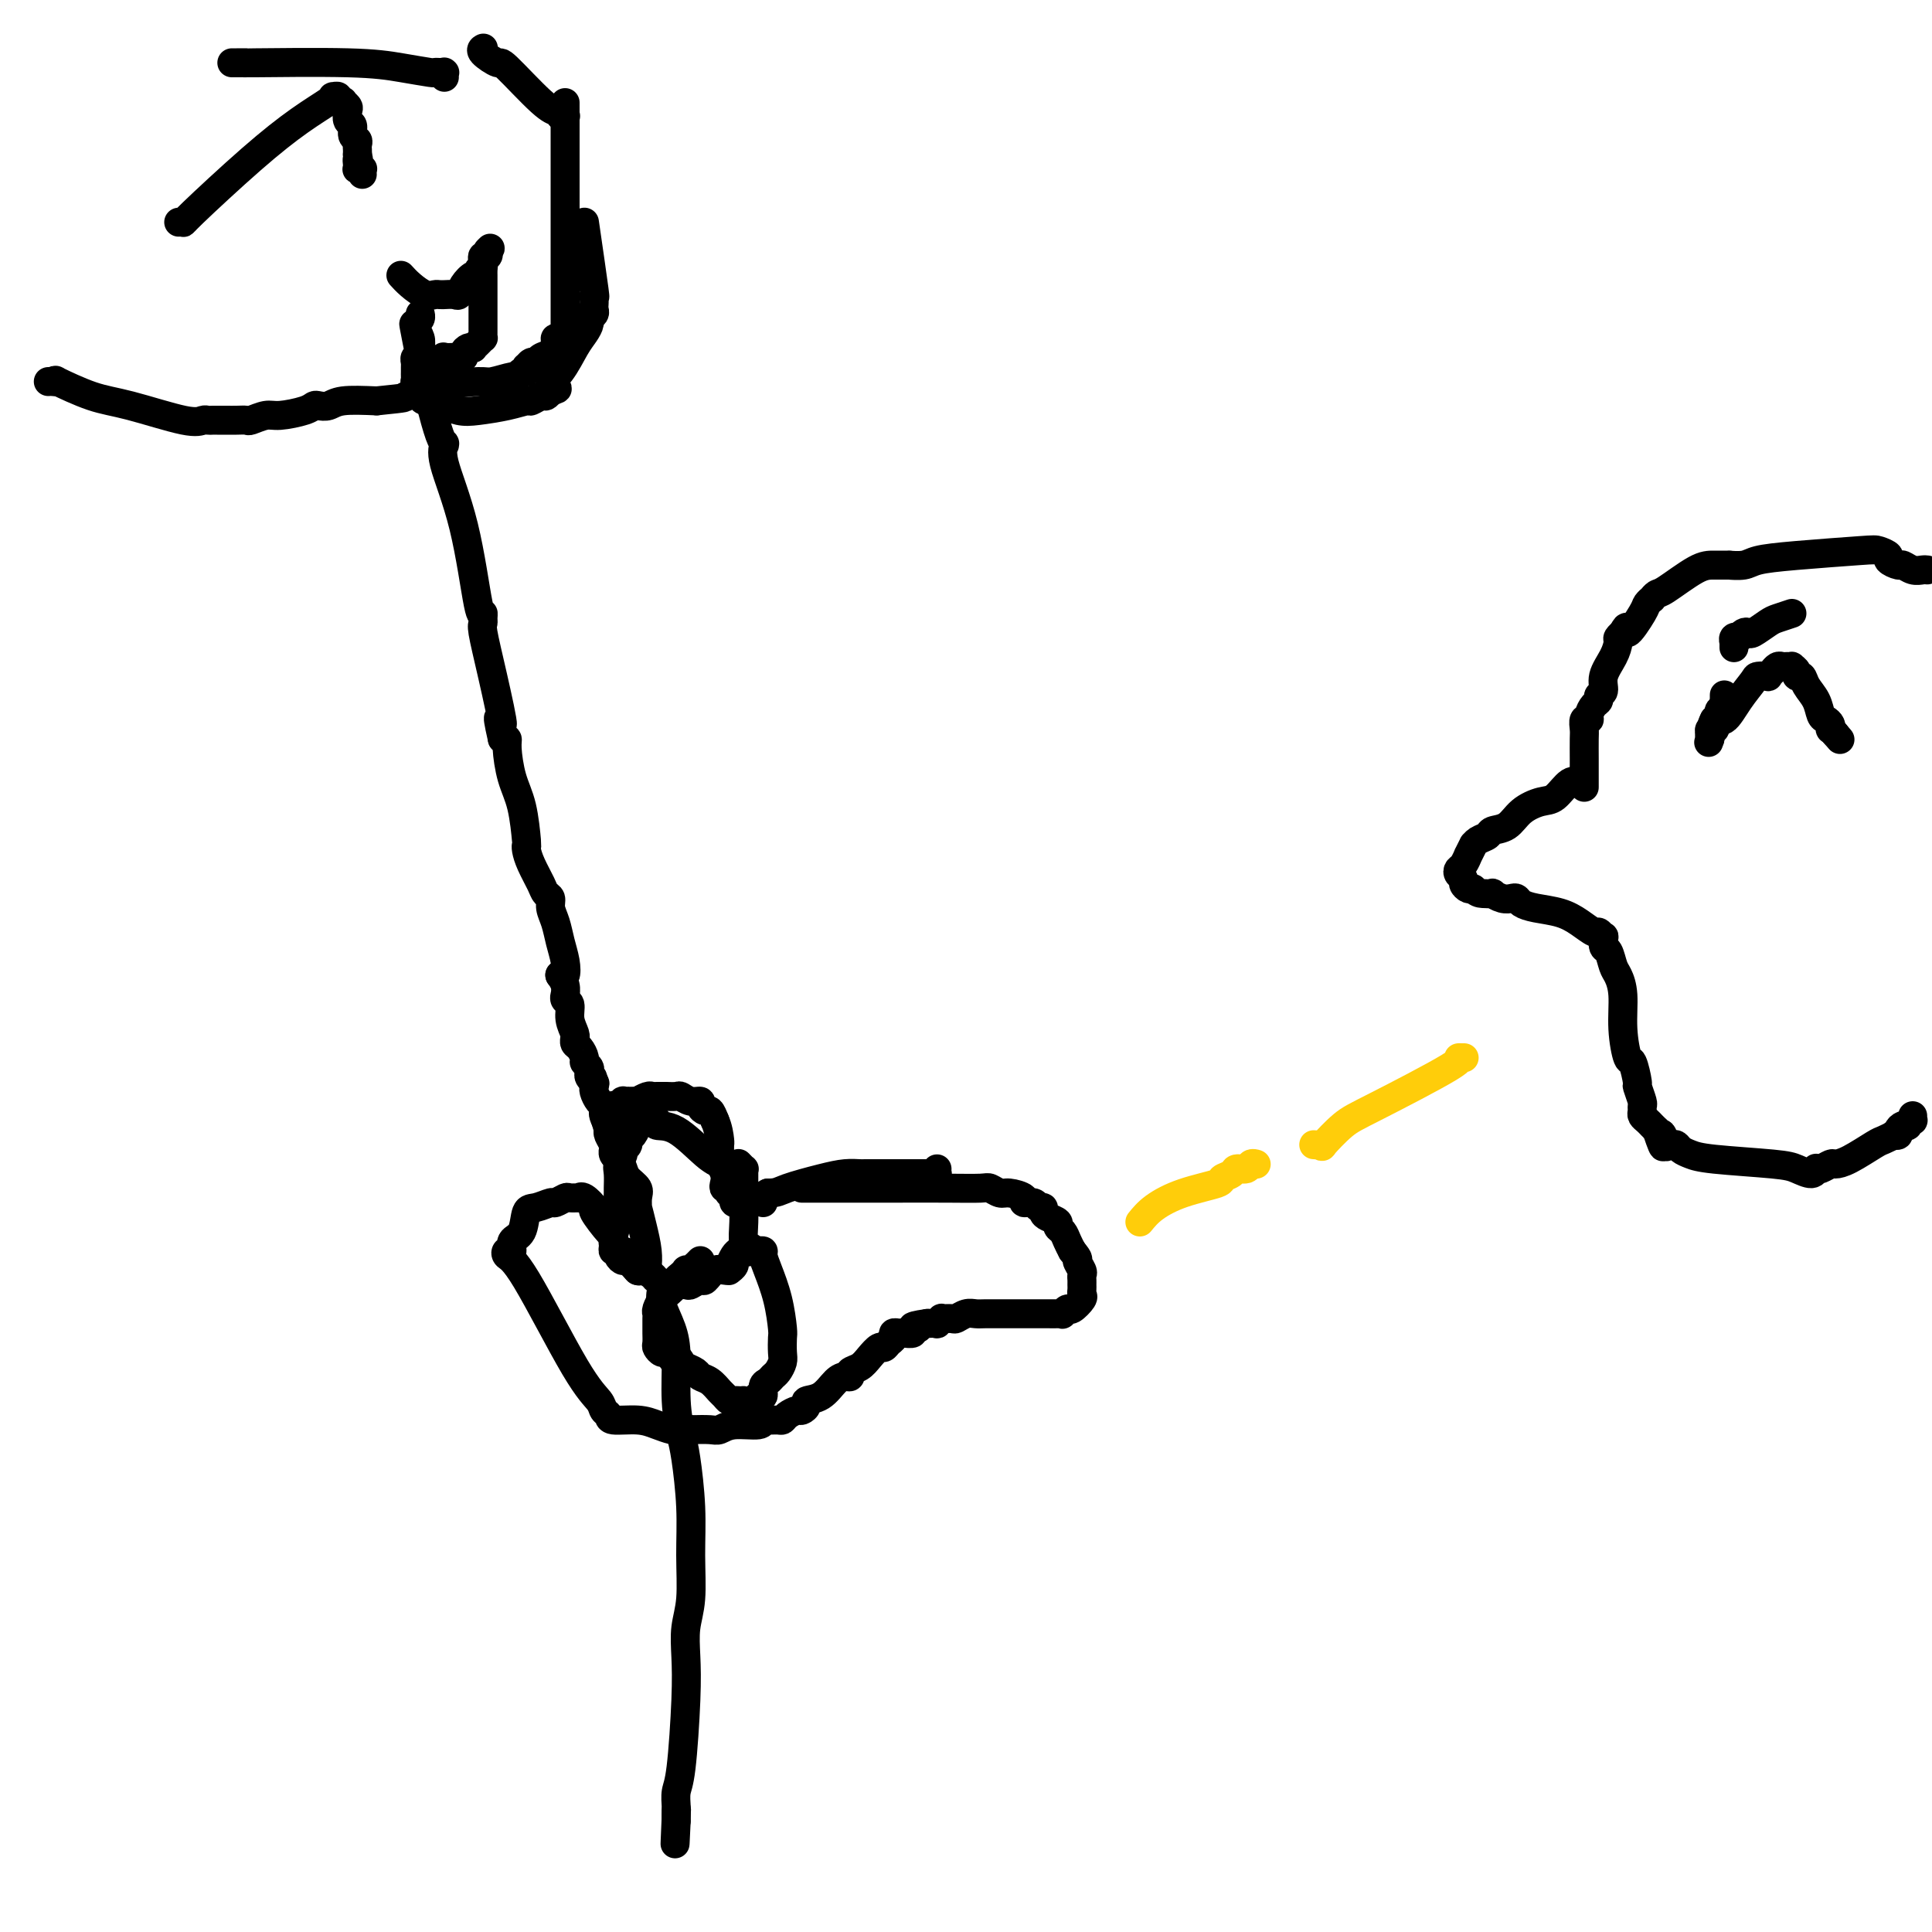 <svg viewBox='0 0 400 400' version='1.1' xmlns='http://www.w3.org/2000/svg' xmlns:xlink='http://www.w3.org/1999/xlink'><g fill='none' stroke='#FFCD0A' stroke-width='6' stroke-linecap='round' stroke-linejoin='round'><path d='M236,253c0.797,-0.982 1.594,-1.965 3,-3c1.406,-1.035 3.422,-2.124 6,-3c2.578,-0.876 5.717,-1.540 7,-2c1.283,-0.460 0.711,-0.715 1,-1c0.289,-0.285 1.440,-0.598 2,-1c0.560,-0.402 0.528,-0.892 1,-1c0.472,-0.108 1.447,0.167 2,0c0.553,-0.167 0.684,-0.777 1,-1c0.316,-0.223 0.817,-0.060 1,0c0.183,0.060 0.049,0.016 0,0c-0.049,-0.016 -0.013,-0.004 0,0c0.013,0.004 0.004,0.001 0,0c-0.004,-0.001 -0.002,-0.001 0,0'/><path d='M272,237c0.284,0.028 0.567,0.056 1,0c0.433,-0.056 1.015,-0.197 1,0c-0.015,0.197 -0.625,0.732 0,0c0.625,-0.732 2.487,-2.732 4,-4c1.513,-1.268 2.679,-1.804 7,-4c4.321,-2.196 11.799,-6.053 15,-8c3.201,-1.947 2.126,-1.986 2,-2c-0.126,-0.014 0.698,-0.004 1,0c0.302,0.004 0.081,0.001 0,0c-0.081,-0.001 -0.022,-0.000 0,0c0.022,0.000 0.006,0.000 0,0c-0.006,-0.000 -0.003,-0.000 0,0'/></g>
<g fill='none' stroke='#000000' stroke-width='6' stroke-linecap='round' stroke-linejoin='round'><path d='M166,246c0.425,0.000 0.849,0.000 2,0c1.151,-0.000 3.028,-0.001 6,0c2.972,0.001 7.037,0.004 11,0c3.963,-0.004 7.823,-0.016 11,0c3.177,0.016 5.672,0.060 7,0c1.328,-0.060 1.489,-0.222 2,0c0.511,0.222 1.373,0.829 2,1c0.627,0.171 1.018,-0.094 2,0c0.982,0.094 2.554,0.546 3,1c0.446,0.454 -0.235,0.909 0,1c0.235,0.091 1.385,-0.183 2,0c0.615,0.183 0.694,0.822 1,1c0.306,0.178 0.838,-0.107 1,0c0.162,0.107 -0.045,0.605 0,1c0.045,0.395 0.341,0.686 1,1c0.659,0.314 1.682,0.650 2,1c0.318,0.350 -0.069,0.712 0,1c0.069,0.288 0.596,0.501 1,1c0.404,0.499 0.687,1.286 1,2c0.313,0.714 0.657,1.357 1,2'/><path d='M222,259c1.713,2.046 0.995,1.662 1,2c0.005,0.338 0.734,1.400 1,2c0.266,0.600 0.071,0.738 0,1c-0.071,0.262 -0.017,0.646 0,1c0.017,0.354 -0.002,0.677 0,1c0.002,0.323 0.026,0.646 0,1c-0.026,0.354 -0.102,0.740 0,1c0.102,0.260 0.382,0.395 0,1c-0.382,0.605 -1.425,1.679 -2,2c-0.575,0.321 -0.683,-0.110 -1,0c-0.317,0.110 -0.845,0.762 -1,1c-0.155,0.238 0.062,0.064 0,0c-0.062,-0.064 -0.401,-0.017 -1,0c-0.599,0.017 -1.456,0.005 -2,0c-0.544,-0.005 -0.775,-0.001 -1,0c-0.225,0.001 -0.445,0.000 -1,0c-0.555,-0.000 -1.446,-0.000 -2,0c-0.554,0.000 -0.771,-0.000 -1,0c-0.229,0.000 -0.470,0.000 -1,0c-0.530,-0.000 -1.349,-0.001 -2,0c-0.651,0.001 -1.134,0.004 -2,0c-0.866,-0.004 -2.114,-0.015 -3,0c-0.886,0.015 -1.408,0.057 -2,0c-0.592,-0.057 -1.254,-0.212 -2,0c-0.746,0.212 -1.577,0.793 -2,1c-0.423,0.207 -0.437,0.041 -1,0c-0.563,-0.041 -1.673,0.041 -2,0c-0.327,-0.041 0.129,-0.207 0,0c-0.129,0.207 -0.842,0.786 -1,1c-0.158,0.214 0.241,0.061 0,0c-0.241,-0.061 -1.120,-0.031 -2,0'/><path d='M192,274c-5.025,0.707 -2.589,0.974 -2,1c0.589,0.026 -0.669,-0.190 -1,0c-0.331,0.190 0.266,0.786 0,1c-0.266,0.214 -1.395,0.046 -2,0c-0.605,-0.046 -0.687,0.030 -1,0c-0.313,-0.030 -0.856,-0.167 -1,0c-0.144,0.167 0.113,0.639 0,1c-0.113,0.361 -0.596,0.611 -1,1c-0.404,0.389 -0.729,0.916 -1,1c-0.271,0.084 -0.489,-0.275 -1,0c-0.511,0.275 -1.316,1.184 -2,2c-0.684,0.816 -1.246,1.540 -2,2c-0.754,0.460 -1.699,0.656 -2,1c-0.301,0.344 0.041,0.838 0,1c-0.041,0.162 -0.465,-0.006 -1,0c-0.535,0.006 -1.180,0.188 -2,1c-0.820,0.812 -1.815,2.255 -3,3c-1.185,0.745 -2.559,0.791 -3,1c-0.441,0.209 0.050,0.582 0,1c-0.050,0.418 -0.642,0.883 -1,1c-0.358,0.117 -0.481,-0.112 -1,0c-0.519,0.112 -1.435,0.565 -2,1c-0.565,0.435 -0.778,0.853 -1,1c-0.222,0.147 -0.454,0.024 -1,0c-0.546,-0.024 -1.407,0.050 -2,0c-0.593,-0.050 -0.920,-0.224 -1,0c-0.080,0.224 0.086,0.844 -1,1c-1.086,0.156 -3.425,-0.154 -5,0c-1.575,0.154 -2.386,0.772 -3,1c-0.614,0.228 -1.033,0.065 -2,0c-0.967,-0.065 -2.484,-0.033 -4,0'/><path d='M143,296c-3.617,0.309 -3.160,0.080 -3,0c0.160,-0.080 0.022,-0.011 0,0c-0.022,0.011 0.071,-0.035 0,0c-0.071,0.035 -0.305,0.150 -1,0c-0.695,-0.150 -1.850,-0.564 -3,-1c-1.150,-0.436 -2.295,-0.892 -4,-1c-1.705,-0.108 -3.969,0.133 -5,0c-1.031,-0.133 -0.828,-0.641 -1,-1c-0.172,-0.359 -0.719,-0.568 -1,-1c-0.281,-0.432 -0.297,-1.087 -1,-2c-0.703,-0.913 -2.093,-2.085 -5,-7c-2.907,-4.915 -7.331,-13.572 -10,-18c-2.669,-4.428 -3.584,-4.626 -4,-5c-0.416,-0.374 -0.333,-0.924 0,-1c0.333,-0.076 0.917,0.320 1,0c0.083,-0.320 -0.335,-1.358 0,-2c0.335,-0.642 1.422,-0.889 2,-2c0.578,-1.111 0.645,-3.086 1,-4c0.355,-0.914 0.997,-0.767 2,-1c1.003,-0.233 2.367,-0.847 3,-1c0.633,-0.153 0.533,0.156 1,0c0.467,-0.156 1.500,-0.776 2,-1c0.500,-0.224 0.468,-0.052 1,0c0.532,0.052 1.628,-0.014 2,0c0.372,0.014 0.019,0.109 0,0c-0.019,-0.109 0.296,-0.423 1,0c0.704,0.423 1.796,1.583 2,2c0.204,0.417 -0.481,0.091 0,1c0.481,0.909 2.130,3.052 3,4c0.870,0.948 0.963,0.699 1,1c0.037,0.301 0.019,1.150 0,2'/><path d='M127,258c0.571,1.173 -0.002,0.107 0,0c0.002,-0.107 0.579,0.745 1,1c0.421,0.255 0.687,-0.085 1,0c0.313,0.085 0.673,0.597 1,1c0.327,0.403 0.623,0.696 1,1c0.377,0.304 0.837,0.617 1,1c0.163,0.383 0.030,0.835 0,1c-0.030,0.165 0.045,0.044 0,0c-0.045,-0.044 -0.209,-0.012 0,0c0.209,0.012 0.792,0.004 1,0c0.208,-0.004 0.042,-0.005 0,0c-0.042,0.005 0.041,0.018 0,0c-0.041,-0.018 -0.206,-0.065 0,0c0.206,0.065 0.785,0.241 1,0c0.215,-0.241 0.068,-0.899 0,-1c-0.068,-0.101 -0.057,0.357 0,0c0.057,-0.357 0.158,-1.527 0,-3c-0.158,-1.473 -0.577,-3.248 -1,-5c-0.423,-1.752 -0.852,-3.481 -1,-4c-0.148,-0.519 -0.014,0.170 0,0c0.014,-0.170 -0.090,-1.201 0,-2c0.090,-0.799 0.374,-1.365 0,-2c-0.374,-0.635 -1.407,-1.337 -2,-2c-0.593,-0.663 -0.748,-1.287 -1,-2c-0.252,-0.713 -0.603,-1.513 -1,-2c-0.397,-0.487 -0.842,-0.659 -1,-1c-0.158,-0.341 -0.028,-0.851 0,-1c0.028,-0.149 -0.044,0.063 0,0c0.044,-0.063 0.204,-0.402 0,-1c-0.204,-0.598 -0.773,-1.457 -1,-2c-0.227,-0.543 -0.114,-0.772 0,-1'/><path d='M126,234c-1.238,-4.091 -0.333,-1.818 0,-1c0.333,0.818 0.093,0.182 0,0c-0.093,-0.182 -0.039,0.091 0,0c0.039,-0.091 0.063,-0.545 0,-1c-0.063,-0.455 -0.213,-0.910 0,-1c0.213,-0.090 0.788,0.186 1,0c0.212,-0.186 0.059,-0.833 0,-1c-0.059,-0.167 -0.026,0.148 0,0c0.026,-0.148 0.044,-0.758 0,-1c-0.044,-0.242 -0.152,-0.118 0,0c0.152,0.118 0.562,0.228 1,0c0.438,-0.228 0.905,-0.793 1,-1c0.095,-0.207 -0.180,-0.056 0,0c0.180,0.056 0.817,0.016 1,0c0.183,-0.016 -0.088,-0.008 0,0c0.088,0.008 0.535,0.016 1,0c0.465,-0.016 0.949,-0.057 1,0c0.051,0.057 -0.332,0.211 0,0c0.332,-0.211 1.380,-0.789 2,-1c0.620,-0.211 0.814,-0.056 1,0c0.186,0.056 0.364,0.014 1,0c0.636,-0.014 1.731,0.000 2,0c0.269,-0.000 -0.288,-0.015 0,0c0.288,0.015 1.421,0.059 2,0c0.579,-0.059 0.603,-0.222 1,0c0.397,0.222 1.167,0.829 2,1c0.833,0.171 1.729,-0.092 2,0c0.271,0.092 -0.082,0.540 0,1c0.082,0.460 0.599,0.931 1,1c0.401,0.069 0.686,-0.266 1,0c0.314,0.266 0.657,1.133 1,2'/><path d='M148,232c0.690,1.487 0.916,3.206 1,4c0.084,0.794 0.026,0.663 0,1c-0.026,0.337 -0.021,1.140 0,2c0.021,0.860 0.057,1.775 0,2c-0.057,0.225 -0.208,-0.241 0,0c0.208,0.241 0.774,1.188 1,2c0.226,0.812 0.114,1.490 0,2c-0.114,0.510 -0.228,0.854 0,1c0.228,0.146 0.797,0.095 1,0c0.203,-0.095 0.040,-0.236 0,0c-0.040,0.236 0.042,0.847 0,1c-0.042,0.153 -0.208,-0.151 0,0c0.208,0.151 0.792,0.759 1,1c0.208,0.241 0.042,0.117 0,0c-0.042,-0.117 0.042,-0.228 0,0c-0.042,0.228 -0.208,0.793 0,1c0.208,0.207 0.792,0.055 1,0c0.208,-0.055 0.042,-0.015 0,0c-0.042,0.015 0.041,0.004 0,0c-0.041,-0.004 -0.207,-0.001 0,0c0.207,0.001 0.788,0.000 1,0c0.212,-0.000 0.056,-0.000 0,0c-0.056,0.000 -0.012,0.001 0,0c0.012,-0.001 -0.008,-0.004 0,0c0.008,0.004 0.043,0.016 0,0c-0.043,-0.016 -0.163,-0.060 0,0c0.163,0.060 0.611,0.222 1,0c0.389,-0.222 0.720,-0.829 1,-1c0.280,-0.171 0.509,0.094 1,0c0.491,-0.094 1.246,-0.547 2,-1'/><path d='M159,247c1.943,0.033 2.299,-0.383 4,-1c1.701,-0.617 4.746,-1.433 7,-2c2.254,-0.567 3.716,-0.884 5,-1c1.284,-0.116 2.388,-0.031 3,0c0.612,0.031 0.731,0.008 1,0c0.269,-0.008 0.687,-0.002 1,0c0.313,0.002 0.521,0.001 1,0c0.479,-0.001 1.227,-0.000 2,0c0.773,0.000 1.569,0.000 2,0c0.431,-0.000 0.497,-0.000 1,0c0.503,0.000 1.444,-0.000 2,0c0.556,0.000 0.726,0.000 1,0c0.274,-0.000 0.652,-0.000 1,0c0.348,0.000 0.668,0.001 1,0c0.332,-0.001 0.677,-0.004 1,0c0.323,0.004 0.622,0.015 1,0c0.378,-0.015 0.833,-0.056 1,0c0.167,0.056 0.045,0.207 0,0c-0.045,-0.207 -0.013,-0.774 0,-1c0.013,-0.226 0.006,-0.113 0,0'/><path d='M158,249c-0.242,-0.356 -0.485,-0.711 -1,-1c-0.515,-0.289 -1.303,-0.511 -2,-1c-0.697,-0.489 -1.303,-1.244 -2,-2c-0.697,-0.756 -1.483,-1.513 -2,-2c-0.517,-0.487 -0.763,-0.704 -1,-1c-0.237,-0.296 -0.465,-0.672 -1,-1c-0.535,-0.328 -1.377,-0.610 -3,-2c-1.623,-1.390 -4.028,-3.889 -6,-5c-1.972,-1.111 -3.512,-0.833 -4,-1c-0.488,-0.167 0.077,-0.778 0,-1c-0.077,-0.222 -0.795,-0.055 -1,0c-0.205,0.055 0.103,-0.001 0,0c-0.103,0.001 -0.619,0.060 -1,0c-0.381,-0.060 -0.628,-0.237 -1,0c-0.372,0.237 -0.870,0.890 -1,1c-0.130,0.110 0.106,-0.321 0,0c-0.106,0.321 -0.554,1.395 -1,2c-0.446,0.605 -0.889,0.740 -1,1c-0.111,0.260 0.111,0.646 0,1c-0.111,0.354 -0.556,0.677 -1,1'/><path d='M129,238c-0.558,1.053 0.047,0.687 0,1c-0.047,0.313 -0.745,1.305 -1,2c-0.255,0.695 -0.067,1.094 0,2c0.067,0.906 0.014,2.319 0,3c-0.014,0.681 0.011,0.630 0,1c-0.011,0.370 -0.056,1.161 0,2c0.056,0.839 0.215,1.727 0,3c-0.215,1.273 -0.805,2.932 -1,4c-0.195,1.068 0.003,1.544 0,2c-0.003,0.456 -0.209,0.891 0,1c0.209,0.109 0.834,-0.107 1,0c0.166,0.107 -0.125,0.535 0,1c0.125,0.465 0.668,0.965 1,1c0.332,0.035 0.455,-0.394 1,0c0.545,0.394 1.512,1.612 2,2c0.488,0.388 0.498,-0.054 1,0c0.502,0.054 1.498,0.603 2,1c0.502,0.397 0.511,0.642 1,1c0.489,0.358 1.459,0.828 2,1c0.541,0.172 0.655,0.047 1,0c0.345,-0.047 0.923,-0.017 1,0c0.077,0.017 -0.345,0.021 0,0c0.345,-0.021 1.457,-0.066 2,0c0.543,0.066 0.516,0.242 1,0c0.484,-0.242 1.477,-0.904 2,-1c0.523,-0.096 0.574,0.374 1,0c0.426,-0.374 1.227,-1.592 2,-2c0.773,-0.408 1.516,-0.006 2,0c0.484,0.006 0.707,-0.383 1,-1c0.293,-0.617 0.655,-1.462 1,-2c0.345,-0.538 0.672,-0.769 1,-1'/><path d='M153,259c1.928,-1.395 1.248,-1.383 1,-2c-0.248,-0.617 -0.066,-1.863 0,-4c0.066,-2.137 0.014,-5.165 0,-7c-0.014,-1.835 0.010,-2.478 0,-3c-0.010,-0.522 -0.055,-0.924 0,-1c0.055,-0.076 0.211,0.176 0,0c-0.211,-0.176 -0.787,-0.778 -1,-1c-0.213,-0.222 -0.061,-0.063 0,0c0.061,0.063 0.030,0.032 0,0'/><path d='M145,261c-0.444,0.453 -0.889,0.905 -1,1c-0.111,0.095 0.111,-0.168 0,0c-0.111,0.168 -0.556,0.766 -1,1c-0.444,0.234 -0.888,0.103 -1,0c-0.112,-0.103 0.107,-0.178 0,0c-0.107,0.178 -0.539,0.610 -1,1c-0.461,0.390 -0.950,0.738 -1,1c-0.050,0.262 0.341,0.438 0,1c-0.341,0.562 -1.412,1.512 -2,2c-0.588,0.488 -0.694,0.516 -1,1c-0.306,0.484 -0.814,1.424 -1,2c-0.186,0.576 -0.050,0.788 0,1c0.050,0.212 0.012,0.424 0,1c-0.012,0.576 -0.000,1.517 0,2c0.000,0.483 -0.011,0.507 0,1c0.011,0.493 0.044,1.455 0,2c-0.044,0.545 -0.167,0.672 0,1c0.167,0.328 0.622,0.858 1,1c0.378,0.142 0.679,-0.102 1,0c0.321,0.102 0.660,0.551 1,1'/><path d='M139,281c0.638,1.499 0.734,0.247 1,0c0.266,-0.247 0.704,0.510 1,1c0.296,0.490 0.450,0.712 1,1c0.550,0.288 1.495,0.640 2,1c0.505,0.360 0.569,0.727 1,1c0.431,0.273 1.229,0.451 2,1c0.771,0.549 1.516,1.467 2,2c0.484,0.533 0.708,0.679 1,1c0.292,0.321 0.651,0.818 1,1c0.349,0.182 0.689,0.050 1,0c0.311,-0.050 0.594,-0.018 1,0c0.406,0.018 0.936,0.021 1,0c0.064,-0.021 -0.337,-0.065 0,0c0.337,0.065 1.414,0.239 2,0c0.586,-0.239 0.682,-0.890 1,-1c0.318,-0.110 0.859,0.322 1,0c0.141,-0.322 -0.116,-1.399 0,-2c0.116,-0.601 0.605,-0.726 1,-1c0.395,-0.274 0.694,-0.697 1,-1c0.306,-0.303 0.618,-0.487 1,-1c0.382,-0.513 0.832,-1.356 1,-2c0.168,-0.644 0.053,-1.089 0,-2c-0.053,-0.911 -0.042,-2.289 0,-3c0.042,-0.711 0.117,-0.755 0,-2c-0.117,-1.245 -0.426,-3.693 -1,-6c-0.574,-2.307 -1.411,-4.475 -2,-6c-0.589,-1.525 -0.928,-2.409 -1,-3c-0.072,-0.591 0.125,-0.890 0,-1c-0.125,-0.110 -0.572,-0.029 -1,0c-0.428,0.029 -0.837,0.008 -1,0c-0.163,-0.008 -0.082,-0.004 0,0'/><path d='M156,259c-0.936,-1.550 -0.777,-0.426 -1,0c-0.223,0.426 -0.829,0.156 -1,0c-0.171,-0.156 0.094,-0.196 0,0c-0.094,0.196 -0.547,0.627 -1,1c-0.453,0.373 -0.906,0.688 -1,1c-0.094,0.312 0.171,0.620 0,1c-0.171,0.380 -0.777,0.833 -1,1c-0.223,0.167 -0.064,0.048 0,0c0.064,-0.048 0.032,-0.024 0,0'/><path d='M327,162c0.152,0.086 0.305,0.171 0,0c-0.305,-0.171 -1.067,-0.599 -2,0c-0.933,0.599 -2.036,2.226 -3,3c-0.964,0.774 -1.787,0.694 -3,1c-1.213,0.306 -2.815,0.999 -4,2c-1.185,1.001 -1.954,2.311 -3,3c-1.046,0.689 -2.370,0.757 -3,1c-0.630,0.243 -0.565,0.662 -1,1c-0.435,0.338 -1.370,0.597 -2,1c-0.630,0.403 -0.956,0.952 -1,1c-0.044,0.048 0.195,-0.405 0,0c-0.195,0.405 -0.824,1.667 -1,2c-0.176,0.333 0.100,-0.261 0,0c-0.100,0.261 -0.578,1.379 -1,2c-0.422,0.621 -0.790,0.744 -1,1c-0.210,0.256 -0.263,0.643 0,1c0.263,0.357 0.841,0.684 1,1c0.159,0.316 -0.102,0.621 0,1c0.102,0.379 0.566,0.833 1,1c0.434,0.167 0.838,0.048 1,0c0.162,-0.048 0.081,-0.024 0,0'/><path d='M305,184c0.789,0.841 1.262,0.944 2,1c0.738,0.056 1.742,0.067 2,0c0.258,-0.067 -0.230,-0.211 0,0c0.230,0.211 1.179,0.778 2,1c0.821,0.222 1.514,0.100 2,0c0.486,-0.100 0.766,-0.179 1,0c0.234,0.179 0.423,0.616 1,1c0.577,0.384 1.541,0.715 3,1c1.459,0.285 3.414,0.526 5,1c1.586,0.474 2.803,1.183 4,2c1.197,0.817 2.372,1.743 3,2c0.628,0.257 0.707,-0.154 1,0c0.293,0.154 0.800,0.874 1,1c0.200,0.126 0.095,-0.343 0,0c-0.095,0.343 -0.179,1.499 0,2c0.179,0.501 0.622,0.347 1,1c0.378,0.653 0.693,2.113 1,3c0.307,0.887 0.607,1.200 1,2c0.393,0.800 0.880,2.086 1,4c0.120,1.914 -0.127,4.458 0,7c0.127,2.542 0.626,5.084 1,6c0.374,0.916 0.622,0.206 1,1c0.378,0.794 0.886,3.091 1,4c0.114,0.909 -0.166,0.429 0,1c0.166,0.571 0.780,2.195 1,3c0.220,0.805 0.048,0.793 0,1c-0.048,0.207 0.029,0.633 0,1c-0.029,0.367 -0.162,0.676 0,1c0.162,0.324 0.621,0.664 1,1c0.379,0.336 0.680,0.667 1,1c0.320,0.333 0.660,0.666 1,1'/><path d='M343,234c2.174,6.448 1.107,2.067 1,1c-0.107,-1.067 0.744,1.181 1,2c0.256,0.819 -0.084,0.208 0,0c0.084,-0.208 0.591,-0.014 1,0c0.409,0.014 0.721,-0.151 1,0c0.279,0.151 0.524,0.617 1,1c0.476,0.383 1.181,0.682 2,1c0.819,0.318 1.750,0.656 5,1c3.250,0.344 8.818,0.694 12,1c3.182,0.306 3.979,0.566 5,1c1.021,0.434 2.267,1.041 3,1c0.733,-0.041 0.955,-0.729 1,-1c0.045,-0.271 -0.086,-0.126 0,0c0.086,0.126 0.391,0.233 1,0c0.609,-0.233 1.524,-0.808 2,-1c0.476,-0.192 0.514,-0.003 1,0c0.486,0.003 1.422,-0.182 3,-1c1.578,-0.818 3.800,-2.271 5,-3c1.200,-0.729 1.379,-0.734 2,-1c0.621,-0.266 1.686,-0.793 2,-1c0.314,-0.207 -0.122,-0.094 0,0c0.122,0.094 0.802,0.170 1,0c0.198,-0.170 -0.087,-0.585 0,-1c0.087,-0.415 0.545,-0.828 1,-1c0.455,-0.172 0.906,-0.102 1,0c0.094,0.102 -0.171,0.237 0,0c0.171,-0.237 0.778,-0.847 1,-1c0.222,-0.153 0.060,0.151 0,0c-0.060,-0.151 -0.017,-0.757 0,-1c0.017,-0.243 0.009,-0.121 0,0'/><path d='M328,163c0.000,-0.477 0.000,-0.955 0,-1c-0.000,-0.045 -0.000,0.342 0,0c0.000,-0.342 0.000,-1.414 0,-2c-0.000,-0.586 -0.001,-0.687 0,-1c0.001,-0.313 0.004,-0.840 0,-2c-0.004,-1.160 -0.016,-2.954 0,-4c0.016,-1.046 0.060,-1.345 0,-2c-0.060,-0.655 -0.222,-1.667 0,-2c0.222,-0.333 0.829,0.013 1,0c0.171,-0.013 -0.094,-0.383 0,-1c0.094,-0.617 0.545,-1.480 1,-2c0.455,-0.520 0.913,-0.698 1,-1c0.087,-0.302 -0.197,-0.729 0,-1c0.197,-0.271 0.875,-0.387 1,-1c0.125,-0.613 -0.303,-1.723 0,-3c0.303,-1.277 1.335,-2.721 2,-4c0.665,-1.279 0.962,-2.394 1,-3c0.038,-0.606 -0.182,-0.701 0,-1c0.182,-0.299 0.766,-0.800 1,-1c0.234,-0.200 0.117,-0.100 0,0'/><path d='M336,131c1.294,-2.570 0.528,0.006 1,0c0.472,-0.006 2.182,-2.594 3,-4c0.818,-1.406 0.743,-1.631 1,-2c0.257,-0.369 0.845,-0.884 1,-1c0.155,-0.116 -0.122,0.165 0,0c0.122,-0.165 0.643,-0.776 1,-1c0.357,-0.224 0.548,-0.060 2,-1c1.452,-0.940 4.164,-2.983 6,-4c1.836,-1.017 2.796,-1.008 4,-1c1.204,0.008 2.652,0.013 3,0c0.348,-0.013 -0.405,-0.046 0,0c0.405,0.046 1.966,0.169 3,0c1.034,-0.169 1.539,-0.631 3,-1c1.461,-0.369 3.878,-0.646 8,-1c4.122,-0.354 9.949,-0.784 13,-1c3.051,-0.216 3.328,-0.216 4,0c0.672,0.216 1.741,0.650 2,1c0.259,0.350 -0.292,0.616 0,1c0.292,0.384 1.426,0.888 2,1c0.574,0.112 0.587,-0.166 1,0c0.413,0.166 1.227,0.775 2,1c0.773,0.225 1.507,0.064 2,0c0.493,-0.064 0.747,-0.032 1,0'/><path d='M357,144c0.001,-0.112 0.001,-0.223 0,0c-0.001,0.223 -0.004,0.781 0,1c0.004,0.219 0.015,0.100 0,0c-0.015,-0.100 -0.056,-0.181 0,0c0.056,0.181 0.207,0.623 0,1c-0.207,0.377 -0.773,0.689 -1,1c-0.227,0.311 -0.114,0.622 0,1c0.114,0.378 0.228,0.823 0,1c-0.228,0.177 -0.797,0.085 -1,0c-0.203,-0.085 -0.040,-0.164 0,0c0.040,0.164 -0.042,0.569 0,1c0.042,0.431 0.207,0.886 0,1c-0.207,0.114 -0.788,-0.113 -1,0c-0.212,0.113 -0.057,0.566 0,1c0.057,0.434 0.015,0.848 0,1c-0.015,0.152 -0.004,0.041 0,0c0.004,-0.041 0.001,-0.011 0,0c-0.001,0.011 -0.000,0.003 0,0c0.000,-0.003 0.000,-0.001 0,0c-0.000,0.001 -0.000,0.000 0,0'/><path d='M354,153c-0.464,1.392 -0.125,0.373 0,0c0.125,-0.373 0.036,-0.098 0,0c-0.036,0.098 -0.018,0.019 0,0c0.018,-0.019 0.038,0.022 0,0c-0.038,-0.022 -0.133,-0.107 0,-1c0.133,-0.893 0.492,-2.593 1,-3c0.508,-0.407 1.163,0.479 2,0c0.837,-0.479 1.855,-2.324 3,-4c1.145,-1.676 2.416,-3.185 3,-4c0.584,-0.815 0.482,-0.937 1,-1c0.518,-0.063 1.655,-0.069 2,0c0.345,0.069 -0.101,0.211 0,0c0.101,-0.211 0.748,-0.774 1,-1c0.252,-0.226 0.109,-0.113 0,0c-0.109,0.113 -0.183,0.227 0,0c0.183,-0.227 0.622,-0.793 1,-1c0.378,-0.207 0.694,-0.053 1,0c0.306,0.053 0.603,0.004 1,0c0.397,-0.004 0.894,0.036 1,0c0.106,-0.036 -0.180,-0.148 0,0c0.180,0.148 0.825,0.556 1,1c0.175,0.444 -0.122,0.924 0,1c0.122,0.076 0.662,-0.254 1,0c0.338,0.254 0.472,1.090 1,2c0.528,0.910 1.448,1.894 2,3c0.552,1.106 0.736,2.334 1,3c0.264,0.666 0.610,0.770 1,1c0.390,0.230 0.826,0.588 1,1c0.174,0.412 0.085,0.880 0,1c-0.085,0.120 -0.167,-0.109 0,0c0.167,0.109 0.584,0.554 1,1'/><path d='M380,152c1.856,2.166 0.498,0.581 0,0c-0.498,-0.581 -0.134,-0.156 0,0c0.134,0.156 0.038,0.045 0,0c-0.038,-0.045 -0.019,-0.022 0,0'/><path d='M371,127c-1.126,0.370 -2.252,0.739 -3,1c-0.748,0.261 -1.119,0.413 -2,1c-0.881,0.587 -2.274,1.607 -3,2c-0.726,0.393 -0.787,0.157 -1,0c-0.213,-0.157 -0.579,-0.234 -1,0c-0.421,0.234 -0.897,0.781 -1,1c-0.103,0.219 0.169,0.112 0,0c-0.169,-0.112 -0.777,-0.227 -1,0c-0.223,0.227 -0.060,0.797 0,1c0.060,0.203 0.016,0.040 0,0c-0.016,-0.040 -0.004,0.042 0,0c0.004,-0.042 0.001,-0.207 0,0c-0.001,0.207 -0.000,0.787 0,1c0.000,0.213 0.000,0.061 0,0c-0.000,-0.061 -0.000,-0.030 0,0'/><path d='M137,267c-0.194,0.824 -0.389,1.648 0,3c0.389,1.352 1.361,3.231 2,5c0.639,1.769 0.946,3.428 1,6c0.054,2.572 -0.143,6.056 0,9c0.143,2.944 0.628,5.346 1,7c0.372,1.654 0.632,2.559 1,5c0.368,2.441 0.845,6.419 1,10c0.155,3.581 -0.010,6.767 0,10c0.010,3.233 0.196,6.515 0,9c-0.196,2.485 -0.774,4.173 -1,6c-0.226,1.827 -0.099,3.792 0,6c0.099,2.208 0.170,4.659 0,9c-0.170,4.341 -0.581,10.574 -1,14c-0.419,3.426 -0.844,4.046 -1,5c-0.156,0.954 -0.042,2.241 0,3c0.042,0.759 0.011,0.988 0,1c-0.011,0.012 -0.003,-0.194 0,0c0.003,0.194 0.001,0.787 0,1c-0.001,0.213 -0.000,0.047 0,0c0.000,-0.047 0.000,0.026 0,0c-0.000,-0.026 -0.000,-0.150 0,0c0.000,0.150 0.000,0.575 0,1'/><path d='M140,377c-0.464,9.813 -0.124,1.847 0,-1c0.124,-2.847 0.033,-0.574 0,0c-0.033,0.574 -0.010,-0.550 0,-1c0.010,-0.450 0.005,-0.225 0,0'/><path d='M127,237c-0.000,-0.032 -0.000,-0.064 0,0c0.000,0.064 0.001,0.224 0,0c-0.001,-0.224 -0.003,-0.833 0,-1c0.003,-0.167 0.011,0.106 0,0c-0.011,-0.106 -0.042,-0.592 0,-1c0.042,-0.408 0.155,-0.740 0,-1c-0.155,-0.260 -0.580,-0.450 -1,-1c-0.420,-0.550 -0.834,-1.460 -1,-2c-0.166,-0.540 -0.083,-0.709 0,-1c0.083,-0.291 0.166,-0.704 0,-1c-0.166,-0.296 -0.580,-0.475 -1,-1c-0.420,-0.525 -0.844,-1.395 -1,-2c-0.156,-0.605 -0.042,-0.946 0,-1c0.042,-0.054 0.011,0.178 0,0c-0.011,-0.178 -0.003,-0.765 0,-1c0.003,-0.235 0.002,-0.117 0,0'/><path d='M123,224c-0.635,-2.023 -0.223,-0.581 0,0c0.223,0.581 0.256,0.300 0,0c-0.256,-0.300 -0.799,-0.619 -1,-1c-0.201,-0.381 -0.058,-0.823 0,-1c0.058,-0.177 0.030,-0.088 0,0c-0.030,0.088 -0.063,0.174 0,0c0.063,-0.174 0.223,-0.610 0,-1c-0.223,-0.390 -0.830,-0.735 -1,-1c-0.170,-0.265 0.098,-0.449 0,-1c-0.098,-0.551 -0.561,-1.470 -1,-2c-0.439,-0.530 -0.854,-0.672 -1,-1c-0.146,-0.328 -0.024,-0.841 0,-1c0.024,-0.159 -0.050,0.035 0,0c0.050,-0.035 0.224,-0.300 0,-1c-0.224,-0.700 -0.845,-1.834 -1,-3c-0.155,-1.166 0.155,-2.366 0,-3c-0.155,-0.634 -0.774,-0.704 -1,-1c-0.226,-0.296 -0.060,-0.817 0,-1c0.060,-0.183 0.012,-0.028 0,0c-0.012,0.028 0.011,-0.069 0,0c-0.011,0.069 -0.055,0.306 0,0c0.055,-0.306 0.211,-1.154 0,-2c-0.211,-0.846 -0.788,-1.689 -1,-2c-0.212,-0.311 -0.061,-0.089 0,0c0.061,0.089 0.030,0.044 0,0'/><path d='M116,202c0.029,0.018 0.057,0.035 0,0c-0.057,-0.035 -0.200,-0.123 0,0c0.200,0.123 0.743,0.458 1,0c0.257,-0.458 0.227,-1.709 0,-3c-0.227,-1.291 -0.653,-2.622 -1,-4c-0.347,-1.378 -0.617,-2.804 -1,-4c-0.383,-1.196 -0.880,-2.161 -1,-3c-0.120,-0.839 0.136,-1.552 0,-2c-0.136,-0.448 -0.663,-0.632 -1,-1c-0.337,-0.368 -0.482,-0.920 -1,-2c-0.518,-1.080 -1.409,-2.690 -2,-4c-0.591,-1.310 -0.883,-2.322 -1,-3c-0.117,-0.678 -0.060,-1.022 0,-1c0.060,0.022 0.122,0.408 0,-1c-0.122,-1.408 -0.428,-4.612 -1,-7c-0.572,-2.388 -1.411,-3.960 -2,-6c-0.589,-2.040 -0.928,-4.549 -1,-6c-0.072,-1.451 0.122,-1.843 0,-2c-0.122,-0.157 -0.561,-0.078 -1,0'/><path d='M104,153c-1.768,-7.791 -0.187,-2.770 0,-3c0.187,-0.230 -1.021,-5.713 -2,-10c-0.979,-4.287 -1.728,-7.378 -2,-9c-0.272,-1.622 -0.066,-1.775 0,-2c0.066,-0.225 -0.008,-0.521 0,-1c0.008,-0.479 0.097,-1.141 0,-1c-0.097,0.141 -0.380,1.085 -1,-2c-0.620,-3.085 -1.577,-10.199 -3,-16c-1.423,-5.801 -3.312,-10.289 -4,-13c-0.688,-2.711 -0.176,-3.645 0,-4c0.176,-0.355 0.015,-0.131 0,0c-0.015,0.131 0.115,0.169 0,0c-0.115,-0.169 -0.476,-0.547 -1,-2c-0.524,-1.453 -1.212,-3.983 -2,-7c-0.788,-3.017 -1.675,-6.521 -2,-8c-0.325,-1.479 -0.087,-0.932 0,-1c0.087,-0.068 0.023,-0.749 0,-1c-0.023,-0.251 -0.007,-0.072 0,0c0.007,0.072 0.003,0.036 0,0'/><path d='M87,73c-2.630,-12.150 -0.705,-2.523 0,1c0.705,3.523 0.189,0.944 0,0c-0.189,-0.944 -0.050,-0.253 0,0c0.050,0.253 0.009,0.067 0,0c-0.009,-0.067 0.012,-0.014 0,0c-0.012,0.014 -0.056,-0.011 0,0c0.056,0.011 0.211,0.059 0,0c-0.211,-0.059 -0.789,-0.223 -1,0c-0.211,0.223 -0.057,0.833 0,1c0.057,0.167 0.015,-0.109 0,0c-0.015,0.109 -0.005,0.603 0,1c0.005,0.397 0.005,0.698 0,1c-0.005,0.302 -0.016,0.607 0,1c0.016,0.393 0.057,0.875 0,1c-0.057,0.125 -0.212,-0.107 0,0c0.212,0.107 0.791,0.555 1,1c0.209,0.445 0.047,0.889 0,1c-0.047,0.111 0.020,-0.110 0,0c-0.020,0.110 -0.127,0.550 0,1c0.127,0.450 0.487,0.909 1,1c0.513,0.091 1.177,-0.185 2,0c0.823,0.185 1.805,0.832 2,1c0.195,0.168 -0.396,-0.141 0,0c0.396,0.141 1.779,0.732 3,1c1.221,0.268 2.281,0.211 4,0c1.719,-0.211 4.096,-0.578 6,-1c1.904,-0.422 3.336,-0.900 4,-1c0.664,-0.100 0.559,0.180 1,0c0.441,-0.180 1.426,-0.818 2,-1c0.574,-0.182 0.735,0.091 1,0c0.265,-0.091 0.632,-0.545 1,-1'/><path d='M114,81c2.859,-0.734 0.507,-0.567 0,-1c-0.507,-0.433 0.830,-1.464 2,-3c1.170,-1.536 2.174,-3.577 3,-5c0.826,-1.423 1.475,-2.226 2,-3c0.525,-0.774 0.925,-1.517 1,-2c0.075,-0.483 -0.176,-0.706 0,-1c0.176,-0.294 0.779,-0.659 1,-1c0.221,-0.341 0.061,-0.659 0,-1c-0.061,-0.341 -0.022,-0.705 0,-1c0.022,-0.295 0.026,-0.522 0,-1c-0.026,-0.478 -0.084,-1.205 0,-1c0.084,0.205 0.310,1.344 0,-1c-0.310,-2.344 -1.155,-8.172 -2,-14'/><path d='M10,79c0.264,-0.022 0.528,-0.044 1,0c0.472,0.044 1.151,0.153 1,0c-0.151,-0.153 -1.134,-0.566 0,0c1.134,0.566 4.384,2.113 7,3c2.616,0.887 4.599,1.113 8,2c3.401,0.887 8.221,2.434 11,3c2.779,0.566 3.518,0.152 4,0c0.482,-0.152 0.706,-0.041 1,0c0.294,0.041 0.659,0.011 1,0c0.341,-0.011 0.659,-0.003 1,0c0.341,0.003 0.705,0.002 1,0c0.295,-0.002 0.519,-0.004 1,0c0.481,0.004 1.218,0.016 2,0c0.782,-0.016 1.610,-0.060 2,0c0.390,0.060 0.342,0.223 1,0c0.658,-0.223 2.021,-0.830 3,-1c0.979,-0.170 1.575,0.099 3,0c1.425,-0.099 3.680,-0.566 5,-1c1.320,-0.434 1.704,-0.834 2,-1c0.296,-0.166 0.502,-0.096 1,0c0.498,0.096 1.288,0.218 2,0c0.712,-0.218 1.346,-0.777 3,-1c1.654,-0.223 4.327,-0.112 7,0'/><path d='M78,83c7.244,-0.741 5.353,-0.595 6,-1c0.647,-0.405 3.833,-1.361 7,-2c3.167,-0.639 6.315,-0.960 8,-1c1.685,-0.040 1.905,0.201 3,0c1.095,-0.201 3.064,-0.842 4,-1c0.936,-0.158 0.838,0.169 1,0c0.162,-0.169 0.582,-0.834 1,-1c0.418,-0.166 0.833,0.167 1,0c0.167,-0.167 0.085,-0.832 0,-1c-0.085,-0.168 -0.174,0.163 0,0c0.174,-0.163 0.611,-0.821 1,-1c0.389,-0.179 0.730,0.120 1,0c0.270,-0.120 0.468,-0.659 1,-1c0.532,-0.341 1.397,-0.484 2,-1c0.603,-0.516 0.945,-1.407 1,-2c0.055,-0.593 -0.178,-0.890 0,-1c0.178,-0.110 0.766,-0.033 1,0c0.234,0.033 0.115,0.024 0,0c-0.115,-0.024 -0.227,-0.062 0,0c0.227,0.062 0.793,0.224 1,0c0.207,-0.224 0.055,-0.834 0,-1c-0.055,-0.166 -0.015,0.114 0,0c0.015,-0.114 0.004,-0.620 0,-1c-0.004,-0.380 -0.001,-0.634 0,-1c0.001,-0.366 0.000,-0.844 0,-1c-0.000,-0.156 -0.000,0.011 0,0c0.000,-0.011 0.000,-0.199 0,0c-0.000,0.199 -0.000,0.785 0,-1c0.000,-1.785 0.000,-5.942 0,-13c-0.000,-7.058 -0.000,-17.017 0,-22c0.000,-4.983 0.000,-4.992 0,-5'/><path d='M117,25c-0.001,-6.878 -0.004,-2.574 0,-1c0.004,1.574 0.016,0.418 0,0c-0.016,-0.418 -0.061,-0.098 0,0c0.061,0.098 0.228,-0.026 0,0c-0.228,0.026 -0.850,0.203 -1,0c-0.150,-0.203 0.173,-0.784 0,-1c-0.173,-0.216 -0.842,-0.066 -1,0c-0.158,0.066 0.195,0.050 0,0c-0.195,-0.050 -0.938,-0.133 -3,-2c-2.062,-1.867 -5.442,-5.520 -7,-7c-1.558,-1.480 -1.293,-0.789 -2,-1c-0.707,-0.211 -2.385,-1.325 -3,-2c-0.615,-0.675 -0.165,-0.913 0,-1c0.165,-0.087 0.047,-0.025 0,0c-0.047,0.025 -0.024,0.012 0,0'/><path d='M37,46c0.491,-0.050 0.983,-0.101 1,0c0.017,0.101 -0.440,0.353 2,-2c2.440,-2.353 7.777,-7.310 12,-11c4.223,-3.690 7.332,-6.114 10,-8c2.668,-1.886 4.896,-3.234 6,-4c1.104,-0.766 1.084,-0.951 1,-1c-0.084,-0.049 -0.234,0.039 0,0c0.234,-0.039 0.851,-0.203 1,0c0.149,0.203 -0.170,0.774 0,1c0.170,0.226 0.829,0.106 1,0c0.171,-0.106 -0.146,-0.198 0,0c0.146,0.198 0.756,0.687 1,1c0.244,0.313 0.122,0.451 0,1c-0.122,0.549 -0.243,1.509 0,2c0.243,0.491 0.850,0.513 1,1c0.150,0.487 -0.156,1.440 0,2c0.156,0.560 0.774,0.727 1,1c0.226,0.273 0.061,0.650 0,1c-0.061,0.350 -0.017,0.671 0,1c0.017,0.329 0.009,0.664 0,1'/><path d='M74,32c0.465,1.884 0.128,1.094 0,1c-0.128,-0.094 -0.048,0.510 0,1c0.048,0.490 0.066,0.867 0,1c-0.066,0.133 -0.214,0.022 0,0c0.214,-0.022 0.789,0.047 1,0c0.211,-0.047 0.056,-0.208 0,0c-0.056,0.208 -0.015,0.787 0,1c0.015,0.213 0.004,0.061 0,0c-0.004,-0.061 -0.002,-0.030 0,0'/><path d='M83,57c0.560,0.619 1.120,1.238 2,2c0.880,0.762 2.078,1.668 3,2c0.922,0.332 1.566,0.089 2,0c0.434,-0.089 0.659,-0.024 1,0c0.341,0.024 0.798,0.008 1,0c0.202,-0.008 0.147,-0.008 0,0c-0.147,0.008 -0.387,0.022 0,0c0.387,-0.022 1.400,-0.082 2,0c0.600,0.082 0.787,0.306 1,0c0.213,-0.306 0.453,-1.143 1,-2c0.547,-0.857 1.401,-1.735 2,-2c0.599,-0.265 0.944,0.083 1,0c0.056,-0.083 -0.177,-0.595 0,-1c0.177,-0.405 0.766,-0.701 1,-1c0.234,-0.299 0.115,-0.602 0,-1c-0.115,-0.398 -0.227,-0.891 0,-1c0.227,-0.109 0.793,0.167 1,0c0.207,-0.167 0.055,-0.777 0,-1c-0.055,-0.223 -0.015,-0.060 0,0c0.015,0.060 0.004,0.016 0,0c-0.004,-0.016 -0.001,-0.005 0,0c0.001,0.005 0.001,0.002 0,0'/><path d='M101,52c1.067,-1.363 0.233,-0.271 0,0c-0.233,0.271 0.134,-0.278 0,0c-0.134,0.278 -0.768,1.382 -1,2c-0.232,0.618 -0.062,0.751 0,1c0.062,0.249 0.017,0.615 0,1c-0.017,0.385 -0.004,0.789 0,1c0.004,0.211 0.001,0.227 0,1c-0.001,0.773 -0.000,2.302 0,3c0.000,0.698 0.000,0.564 0,1c-0.000,0.436 -0.000,1.440 0,2c0.000,0.560 0.000,0.676 0,1c-0.000,0.324 -0.000,0.857 0,1c0.000,0.143 0.000,-0.102 0,0c-0.000,0.102 -0.000,0.553 0,1c0.000,0.447 0.001,0.889 0,1c-0.001,0.111 -0.003,-0.111 0,0c0.003,0.111 0.011,0.555 0,1c-0.011,0.445 -0.041,0.890 0,1c0.041,0.110 0.152,-0.115 0,0c-0.152,0.115 -0.566,0.569 -1,1c-0.434,0.431 -0.886,0.837 -1,1c-0.114,0.163 0.110,0.082 0,0c-0.110,-0.082 -0.553,-0.166 -1,0c-0.447,0.166 -0.898,0.581 -1,1c-0.102,0.419 0.144,0.843 0,1c-0.144,0.157 -0.679,0.046 -1,0c-0.321,-0.046 -0.429,-0.026 -1,0c-0.571,0.026 -1.607,0.059 -2,0c-0.393,-0.059 -0.144,-0.208 0,0c0.144,0.208 0.184,0.774 0,1c-0.184,0.226 -0.592,0.113 -1,0'/><path d='M91,75c-1.327,0.774 -0.145,0.208 0,0c0.145,-0.208 -0.749,-0.060 -1,0c-0.251,0.060 0.139,0.032 0,0c-0.139,-0.032 -0.808,-0.067 -1,0c-0.192,0.067 0.093,0.237 0,0c-0.093,-0.237 -0.564,-0.879 -1,-1c-0.436,-0.121 -0.836,0.280 -1,0c-0.164,-0.280 -0.093,-1.241 0,-2c0.093,-0.759 0.207,-1.317 0,-2c-0.207,-0.683 -0.735,-1.490 -1,-2c-0.265,-0.510 -0.267,-0.724 0,-1c0.267,-0.276 0.803,-0.613 1,-1c0.197,-0.387 0.056,-0.825 0,-1c-0.056,-0.175 -0.028,-0.088 0,0'/><path d='M48,13c0.123,0.002 0.246,0.003 1,0c0.754,-0.003 2.139,-0.011 2,0c-0.139,0.011 -1.804,0.041 2,0c3.804,-0.041 13.075,-0.155 19,0c5.925,0.155 8.502,0.577 11,1c2.498,0.423 4.917,0.845 6,1c1.083,0.155 0.830,0.041 1,0c0.170,-0.041 0.764,-0.011 1,0c0.236,0.011 0.116,0.002 0,0c-0.116,-0.002 -0.227,0.003 0,0c0.227,-0.003 0.793,-0.015 1,0c0.207,0.015 0.056,0.055 0,0c-0.056,-0.055 -0.015,-0.207 0,0c0.015,0.207 0.004,0.773 0,1c-0.004,0.227 -0.002,0.113 0,0'/></g>
</svg>